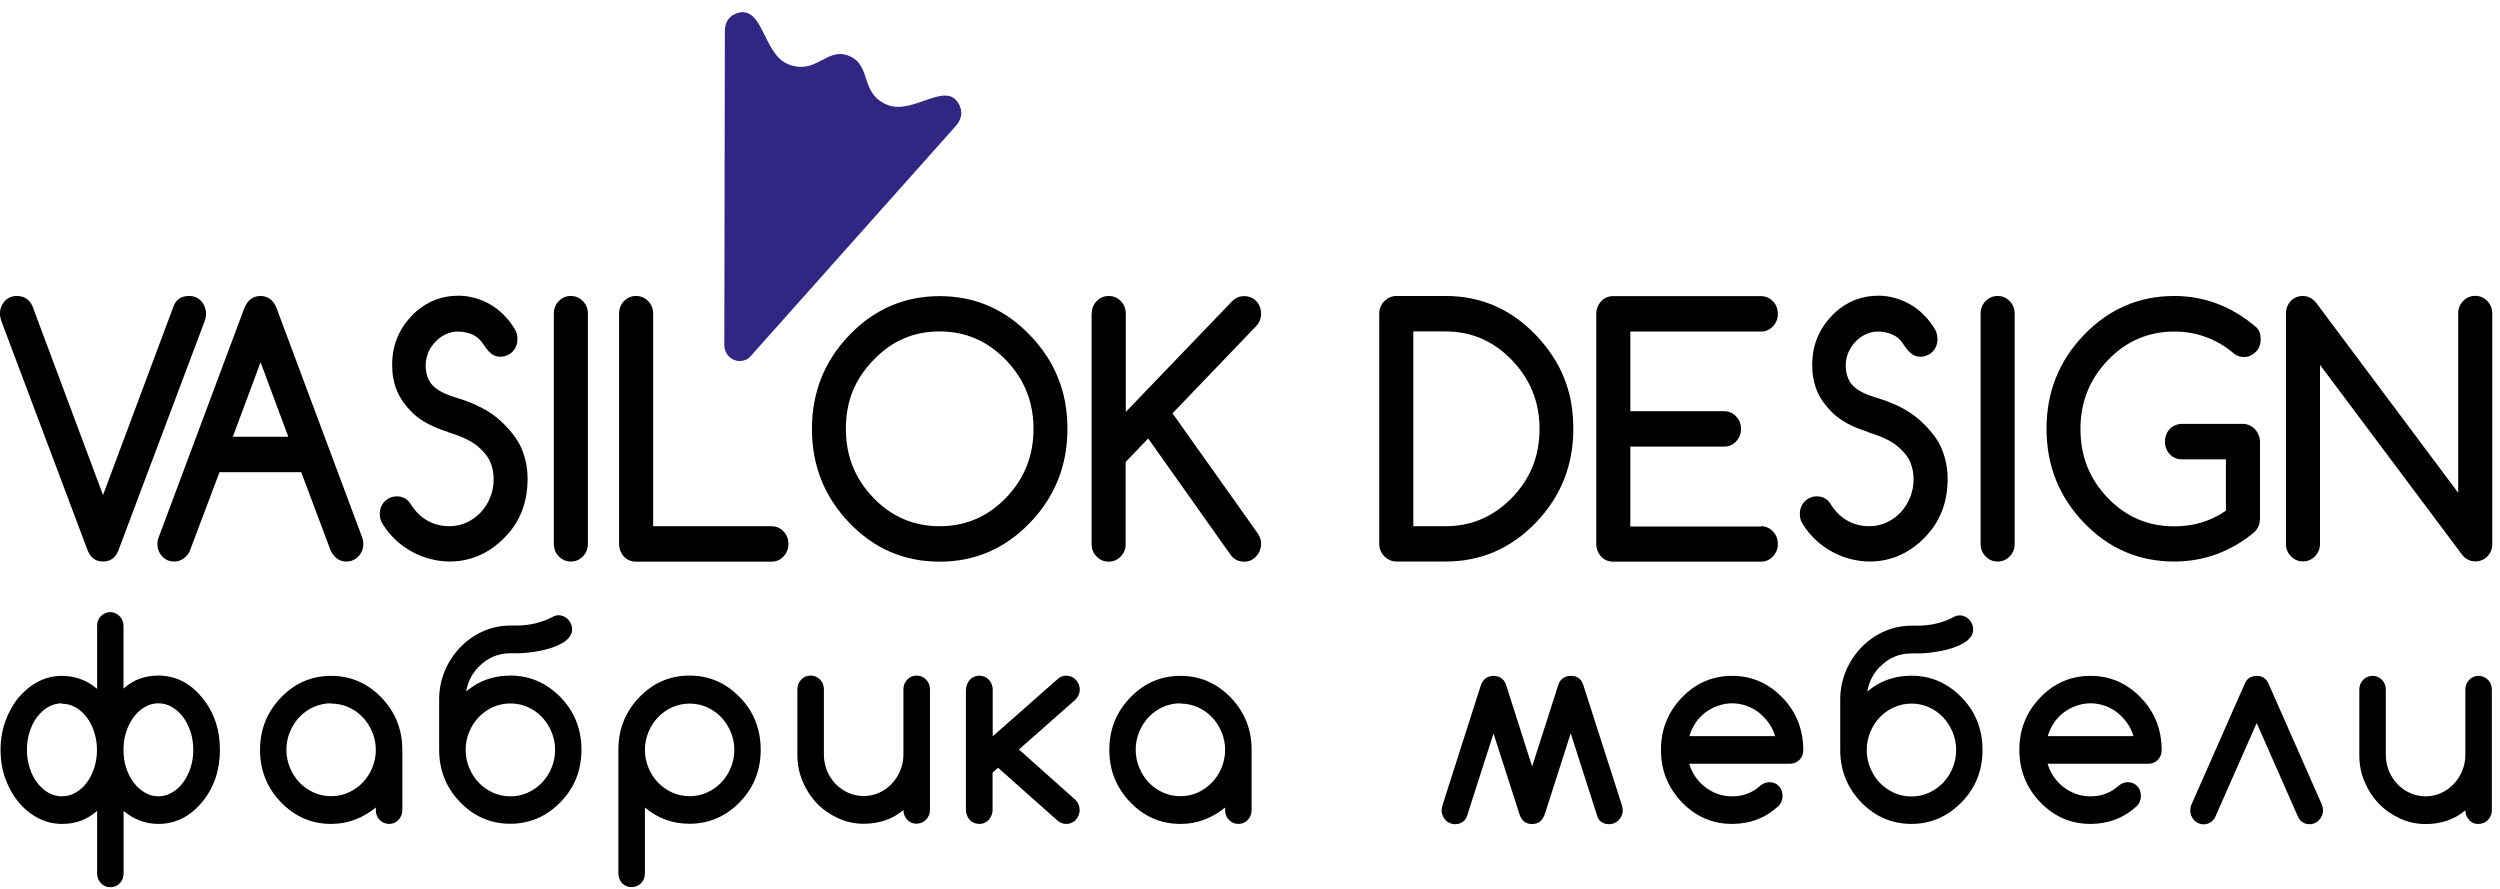 <?xml version="1.0" encoding="UTF-8"?> <svg xmlns="http://www.w3.org/2000/svg" width="166" height="59" viewBox="0 0 166 59" fill="none"> <path d="M164.584 54.717C164.328 54.717 164.118 54.632 163.954 54.452C163.79 54.281 163.708 54.062 163.699 53.806C163.316 54.129 162.896 54.357 162.468 54.499C162.039 54.641 161.565 54.717 161.063 54.717C160.461 54.717 159.896 54.594 159.357 54.347C158.828 54.1 158.354 53.778 157.953 53.36C157.552 52.943 157.241 52.459 157.004 51.899C156.767 51.349 156.658 50.751 156.658 50.124V45.788C156.658 45.532 156.74 45.323 156.913 45.142C157.086 44.962 157.296 44.877 157.542 44.877C157.789 44.877 157.989 44.972 158.163 45.142C158.336 45.323 158.418 45.541 158.418 45.788V50.124C158.418 50.504 158.491 50.864 158.628 51.197C158.765 51.529 158.956 51.823 159.193 52.07C159.43 52.316 159.713 52.516 160.032 52.658C160.352 52.8 160.698 52.876 161.063 52.876C161.428 52.876 161.765 52.8 162.085 52.658C162.404 52.516 162.686 52.316 162.924 52.06C163.17 51.804 163.352 51.519 163.489 51.187C163.626 50.855 163.699 50.504 163.699 50.124V45.788C163.699 45.532 163.781 45.323 163.954 45.142C164.128 44.962 164.337 44.877 164.584 44.877C164.83 44.877 165.03 44.972 165.204 45.142C165.377 45.323 165.459 45.541 165.459 45.788V53.797C165.459 54.053 165.368 54.262 165.204 54.442C165.03 54.622 164.821 54.708 164.574 54.708M149.835 44.886C149.461 44.886 149.206 45.047 149.06 45.38L145.503 53.446C145.457 53.569 145.43 53.692 145.43 53.816C145.43 53.939 145.457 54.053 145.503 54.167C145.549 54.281 145.613 54.376 145.685 54.461C145.768 54.547 145.859 54.613 145.968 54.66C146.078 54.708 146.187 54.736 146.315 54.736C146.47 54.736 146.616 54.698 146.753 54.613C146.889 54.537 146.999 54.423 147.081 54.271L149.845 48.008L152.599 54.262C152.763 54.575 153.018 54.727 153.365 54.727C153.493 54.727 153.602 54.698 153.712 54.651C153.821 54.603 153.912 54.537 153.985 54.452C154.067 54.366 154.131 54.271 154.177 54.157C154.222 54.044 154.25 53.93 154.25 53.806C154.25 53.673 154.222 53.55 154.177 53.436L150.62 45.37C150.465 45.038 150.209 44.877 149.845 44.877L149.835 44.886ZM141.28 51.937C141.536 51.937 141.745 52.022 141.909 52.193C142.074 52.364 142.156 52.582 142.156 52.848C142.156 53.114 142.074 53.322 141.9 53.512C141.034 54.309 140.003 54.708 138.808 54.708C137.504 54.708 136.391 54.224 135.47 53.265C134.549 52.307 134.084 51.149 134.084 49.792C134.084 48.435 134.549 47.278 135.47 46.319C136.391 45.361 137.504 44.877 138.808 44.877C140.113 44.877 141.216 45.361 142.147 46.319C142.612 46.794 142.949 47.325 143.186 47.904C143.414 48.483 143.533 49.118 143.533 49.802C143.533 50.067 143.451 50.286 143.278 50.456C143.104 50.627 142.895 50.713 142.648 50.713H135.963C136.054 51.035 136.2 51.33 136.382 51.595C136.574 51.861 136.784 52.089 137.039 52.279C137.285 52.468 137.568 52.62 137.869 52.724C138.17 52.829 138.489 52.876 138.808 52.876C139.182 52.876 139.52 52.819 139.83 52.696C140.14 52.582 140.423 52.402 140.687 52.165C140.861 52.022 141.052 51.946 141.271 51.937H141.28ZM141.663 48.881C141.572 48.559 141.426 48.264 141.235 47.999C141.043 47.733 140.824 47.505 140.578 47.306C140.332 47.116 140.049 46.964 139.748 46.86C139.447 46.756 139.137 46.699 138.818 46.699C138.498 46.699 138.179 46.756 137.878 46.86C137.577 46.964 137.294 47.116 137.039 47.306C136.784 47.496 136.565 47.724 136.382 47.999C136.2 48.264 136.063 48.559 135.972 48.881H141.663ZM124.817 44.279C124.37 44.744 124.088 45.294 123.987 45.92C124.817 45.218 125.793 44.867 126.915 44.867C128.21 44.867 129.323 45.351 130.253 46.31C130.718 46.784 131.065 47.316 131.293 47.894C131.521 48.483 131.64 49.109 131.64 49.792C131.64 51.159 131.174 52.326 130.253 53.265C129.323 54.224 128.201 54.708 126.915 54.708C125.629 54.708 124.498 54.224 123.577 53.265C122.656 52.307 122.191 51.149 122.191 49.792V46.461C122.191 45.788 122.318 45.152 122.564 44.563C122.811 43.966 123.157 43.444 123.586 42.998C124.015 42.552 124.516 42.191 125.091 41.935C125.666 41.679 126.277 41.546 126.924 41.546H127.289C128.192 41.546 129.004 41.356 129.733 40.967C129.861 40.891 129.989 40.863 130.126 40.863C130.253 40.863 130.363 40.891 130.472 40.939C130.582 40.986 130.673 41.052 130.755 41.138C130.837 41.223 130.892 41.318 130.946 41.432C130.992 41.546 131.019 41.66 131.019 41.793C131.019 41.992 130.956 42.163 130.837 42.315C130.718 42.466 130.563 42.599 130.363 42.713C130.162 42.827 129.934 42.931 129.679 43.017C129.423 43.102 129.159 43.169 128.876 43.225C128.602 43.282 128.329 43.32 128.055 43.349C127.782 43.377 127.526 43.387 127.289 43.387H126.924C126.094 43.387 125.392 43.691 124.817 44.288V44.279ZM129.888 49.792C129.888 49.365 129.806 48.976 129.651 48.606C129.496 48.236 129.286 47.904 129.022 47.629C128.757 47.344 128.438 47.126 128.083 46.964C127.727 46.803 127.335 46.718 126.924 46.718C126.514 46.718 126.122 46.803 125.757 46.964C125.401 47.126 125.082 47.353 124.817 47.629C124.553 47.904 124.343 48.236 124.188 48.606C124.033 48.976 123.951 49.375 123.951 49.802C123.951 50.229 124.033 50.627 124.188 50.997C124.343 51.367 124.553 51.7 124.817 51.975C125.082 52.25 125.392 52.468 125.757 52.639C126.122 52.8 126.505 52.886 126.924 52.886C127.344 52.886 127.727 52.8 128.083 52.639C128.438 52.478 128.757 52.25 129.022 51.975C129.286 51.69 129.505 51.367 129.651 50.997C129.806 50.627 129.888 50.229 129.888 49.811V49.792ZM117.484 51.937C117.74 51.937 117.949 52.022 118.114 52.193C118.278 52.364 118.36 52.582 118.36 52.848C118.36 53.114 118.278 53.322 118.104 53.512C117.238 54.309 116.207 54.708 115.013 54.708C113.708 54.708 112.596 54.224 111.674 53.265C110.753 52.307 110.288 51.149 110.288 49.792C110.288 48.435 110.753 47.278 111.674 46.319C112.596 45.361 113.708 44.877 115.013 44.877C116.317 44.877 117.42 45.361 118.351 46.319C118.816 46.794 119.153 47.325 119.39 47.904C119.618 48.483 119.737 49.118 119.737 49.802C119.737 50.067 119.655 50.286 119.482 50.456C119.308 50.627 119.099 50.713 118.852 50.713H112.167C112.258 51.035 112.404 51.33 112.586 51.595C112.778 51.861 112.988 52.089 113.243 52.279C113.498 52.468 113.772 52.62 114.073 52.724C114.374 52.829 114.693 52.876 115.013 52.876C115.386 52.876 115.724 52.819 116.034 52.696C116.344 52.582 116.627 52.402 116.891 52.165C117.065 52.022 117.256 51.946 117.475 51.937H117.484ZM117.867 48.881C117.776 48.559 117.63 48.264 117.439 47.999C117.247 47.733 117.028 47.505 116.782 47.306C116.527 47.116 116.253 46.964 115.952 46.86C115.651 46.756 115.341 46.699 115.022 46.699C114.702 46.699 114.383 46.756 114.082 46.86C113.781 46.964 113.498 47.116 113.243 47.306C112.988 47.496 112.769 47.724 112.586 47.999C112.404 48.264 112.267 48.559 112.176 48.881H117.867ZM101.733 54.717C102.152 54.717 102.426 54.489 102.581 54.044L104.296 48.691L106.065 54.214C106.111 54.366 106.202 54.489 106.339 54.584C106.476 54.679 106.649 54.727 106.859 54.727C106.986 54.727 107.096 54.698 107.205 54.651C107.315 54.603 107.406 54.537 107.488 54.452C107.57 54.366 107.625 54.271 107.679 54.157C107.725 54.044 107.752 53.93 107.752 53.806C107.752 53.692 107.725 53.578 107.689 53.455L105.126 45.465C105.071 45.294 104.98 45.152 104.843 45.038C104.706 44.924 104.524 44.877 104.296 44.877C104.095 44.877 103.922 44.934 103.767 45.047C103.612 45.161 103.52 45.304 103.475 45.465L101.733 50.893L100 45.465C99.945 45.294 99.845 45.152 99.699 45.038C99.544 44.924 99.371 44.877 99.17 44.877C98.969 44.877 98.805 44.934 98.65 45.038C98.504 45.152 98.404 45.294 98.34 45.465L95.786 53.455C95.75 53.588 95.722 53.702 95.722 53.806C95.722 53.93 95.75 54.044 95.795 54.157C95.841 54.271 95.905 54.366 95.978 54.452C96.06 54.537 96.151 54.603 96.26 54.651C96.37 54.698 96.479 54.727 96.607 54.727C96.808 54.727 96.981 54.679 97.118 54.575C97.254 54.48 97.355 54.357 97.4 54.214L99.17 48.701L100.885 54.044C101.03 54.489 101.313 54.717 101.733 54.717ZM81.348 53.787V53.617C80.928 53.968 80.463 54.233 79.971 54.423C79.478 54.613 78.949 54.708 78.384 54.708C77.079 54.708 75.967 54.224 75.046 53.265C74.124 52.307 73.659 51.149 73.659 49.792C73.659 48.435 74.124 47.278 75.046 46.319C75.967 45.361 77.079 44.877 78.384 44.877C79.688 44.877 80.792 45.361 81.722 46.319C82.643 47.278 83.108 48.435 83.108 49.792V53.797C83.108 54.053 83.017 54.262 82.853 54.442C82.68 54.622 82.47 54.708 82.233 54.708C81.996 54.708 81.777 54.622 81.603 54.442C81.43 54.262 81.348 54.044 81.348 53.797V53.787ZM78.384 46.699C77.964 46.699 77.581 46.784 77.216 46.945C76.861 47.107 76.541 47.334 76.277 47.61C76.012 47.885 75.803 48.217 75.647 48.587C75.493 48.957 75.41 49.356 75.41 49.783C75.41 50.21 75.493 50.608 75.647 50.978C75.803 51.349 76.012 51.681 76.277 51.956C76.541 52.231 76.852 52.449 77.216 52.62C77.581 52.781 77.964 52.867 78.384 52.867C78.803 52.867 79.186 52.781 79.542 52.62C79.898 52.459 80.217 52.231 80.481 51.956C80.746 51.671 80.965 51.349 81.111 50.978C81.266 50.608 81.348 50.21 81.348 49.792C81.348 49.375 81.266 48.976 81.111 48.606C80.956 48.236 80.746 47.904 80.481 47.629C80.217 47.344 79.898 47.126 79.542 46.964C79.186 46.803 78.794 46.718 78.384 46.718V46.699ZM64.146 45.778C64.146 45.655 64.174 45.541 64.219 45.427C64.265 45.313 64.329 45.218 64.402 45.133C64.484 45.047 64.575 44.981 64.684 44.934C64.794 44.886 64.912 44.867 65.031 44.867C65.15 44.867 65.268 44.896 65.378 44.934C65.487 44.981 65.578 45.047 65.66 45.133C65.742 45.218 65.797 45.313 65.843 45.427C65.888 45.541 65.916 45.655 65.916 45.778V48.891L70.221 45.095C70.385 44.943 70.576 44.867 70.804 44.867C70.932 44.867 71.042 44.896 71.151 44.934C71.26 44.981 71.352 45.047 71.434 45.133C71.516 45.218 71.571 45.313 71.625 45.427C71.671 45.541 71.698 45.655 71.698 45.778C71.698 46.034 71.607 46.243 71.434 46.433L67.658 49.764L71.434 53.133C71.607 53.313 71.689 53.531 71.689 53.797C71.689 53.92 71.662 54.034 71.616 54.148C71.571 54.262 71.507 54.357 71.425 54.442C71.343 54.528 71.251 54.594 71.142 54.641C71.032 54.689 70.923 54.708 70.795 54.708C70.576 54.708 70.385 54.632 70.221 54.489L66.271 50.978L65.907 51.301V53.797C65.907 53.92 65.879 54.034 65.834 54.148C65.788 54.262 65.724 54.357 65.651 54.442C65.569 54.528 65.478 54.594 65.368 54.641C65.259 54.689 65.141 54.708 65.022 54.708C64.903 54.708 64.785 54.679 64.675 54.641C64.566 54.594 64.475 54.528 64.393 54.442C64.311 54.357 64.256 54.262 64.21 54.148C64.165 54.034 64.137 53.92 64.137 53.797V45.788L64.146 45.778ZM60.872 54.698C60.617 54.698 60.407 54.613 60.243 54.433C60.078 54.262 59.996 54.044 59.987 53.787C59.604 54.11 59.185 54.338 58.756 54.48C58.327 54.622 57.853 54.698 57.351 54.698C56.749 54.698 56.184 54.575 55.646 54.328C55.117 54.081 54.642 53.759 54.241 53.341C53.84 52.924 53.53 52.44 53.293 51.88C53.056 51.33 52.946 50.732 52.946 50.105V45.769C52.946 45.513 53.028 45.304 53.202 45.123C53.375 44.943 53.584 44.858 53.831 44.858C54.077 44.858 54.278 44.953 54.451 45.123C54.624 45.304 54.706 45.522 54.706 45.769V50.105C54.706 50.485 54.779 50.846 54.916 51.178C55.053 51.51 55.245 51.804 55.482 52.051C55.719 52.297 56.002 52.497 56.321 52.639C56.64 52.781 56.987 52.857 57.351 52.857C57.716 52.857 58.054 52.781 58.373 52.639C58.692 52.497 58.975 52.297 59.212 52.041C59.458 51.785 59.641 51.5 59.778 51.168C59.914 50.836 59.987 50.485 59.987 50.105V45.769C59.987 45.513 60.069 45.304 60.243 45.123C60.416 44.943 60.626 44.858 60.872 44.858C61.118 44.858 61.319 44.953 61.492 45.123C61.666 45.304 61.748 45.522 61.748 45.769V53.778C61.748 54.034 61.666 54.243 61.492 54.423C61.319 54.603 61.109 54.689 60.863 54.689L60.872 54.698ZM45.786 54.698C44.655 54.698 43.67 54.338 42.822 53.617V57.991C42.822 58.247 42.74 58.475 42.567 58.646C42.393 58.817 42.184 58.902 41.937 58.902C41.691 58.902 41.472 58.817 41.308 58.646C41.144 58.475 41.062 58.257 41.062 57.991V49.773C41.062 48.416 41.527 47.258 42.448 46.3C43.369 45.342 44.482 44.858 45.786 44.858C47.091 44.858 48.194 45.342 49.124 46.3C49.59 46.775 49.936 47.306 50.164 47.885C50.392 48.473 50.511 49.099 50.511 49.783C50.511 51.149 50.046 52.316 49.124 53.256C48.65 53.749 48.139 54.1 47.583 54.338C47.027 54.575 46.425 54.698 45.786 54.698ZM42.822 49.783C42.822 50.21 42.904 50.608 43.059 50.978C43.214 51.349 43.424 51.681 43.689 51.956C43.953 52.231 44.263 52.449 44.628 52.62C44.993 52.781 45.376 52.867 45.795 52.867C46.215 52.867 46.598 52.781 46.954 52.62C47.309 52.459 47.629 52.231 47.893 51.956C48.158 51.671 48.377 51.349 48.523 50.978C48.678 50.608 48.76 50.21 48.76 49.792C48.76 49.375 48.678 48.976 48.523 48.606C48.367 48.236 48.158 47.904 47.893 47.629C47.629 47.344 47.309 47.126 46.954 46.964C46.598 46.803 46.206 46.718 45.795 46.718C45.385 46.718 44.993 46.803 44.628 46.964C44.272 47.126 43.953 47.353 43.689 47.629C43.424 47.904 43.214 48.236 43.059 48.606C42.904 48.976 42.822 49.375 42.822 49.802V49.783ZM31.786 44.269C31.339 44.734 31.056 45.285 30.956 45.911C31.786 45.209 32.762 44.858 33.884 44.858C35.179 44.858 36.292 45.342 37.222 46.3C37.687 46.775 38.034 47.306 38.262 47.885C38.49 48.473 38.608 49.099 38.608 49.783C38.608 51.149 38.143 52.316 37.222 53.256C36.292 54.214 35.17 54.698 33.884 54.698C32.598 54.698 31.467 54.214 30.546 53.256C29.624 52.297 29.159 51.14 29.159 49.783V46.452C29.159 45.778 29.287 45.142 29.533 44.554C29.779 43.956 30.126 43.434 30.555 42.988C30.983 42.542 31.485 42.182 32.06 41.925C32.634 41.669 33.245 41.536 33.893 41.536H34.258C35.161 41.536 35.972 41.347 36.702 40.958C36.83 40.882 36.958 40.853 37.094 40.853C37.222 40.853 37.331 40.882 37.441 40.929C37.55 40.977 37.642 41.043 37.724 41.128C37.806 41.214 37.86 41.309 37.915 41.422C37.961 41.536 37.988 41.65 37.988 41.783C37.988 41.982 37.924 42.153 37.806 42.305C37.687 42.457 37.532 42.59 37.331 42.704C37.131 42.818 36.903 42.922 36.647 43.007C36.392 43.093 36.127 43.159 35.845 43.216C35.571 43.273 35.297 43.311 35.024 43.339C34.75 43.368 34.495 43.377 34.258 43.377H33.893C33.063 43.377 32.361 43.681 31.786 44.279V44.269ZM36.857 49.783C36.857 49.356 36.775 48.967 36.62 48.597C36.465 48.227 36.255 47.894 35.991 47.619C35.726 47.334 35.407 47.116 35.051 46.955C34.696 46.794 34.303 46.708 33.893 46.708C33.483 46.708 33.09 46.794 32.725 46.955C32.37 47.116 32.051 47.344 31.786 47.619C31.521 47.894 31.312 48.227 31.157 48.597C31.002 48.967 30.92 49.365 30.92 49.792C30.92 50.219 31.002 50.618 31.157 50.988C31.312 51.358 31.521 51.69 31.786 51.965C32.051 52.24 32.361 52.459 32.725 52.63C33.09 52.791 33.473 52.876 33.893 52.876C34.312 52.876 34.696 52.791 35.051 52.63C35.407 52.468 35.726 52.24 35.991 51.965C36.255 51.681 36.474 51.358 36.62 50.988C36.775 50.618 36.857 50.219 36.857 49.802V49.783ZM24.955 53.787V53.617C24.535 53.968 24.07 54.233 23.577 54.423C23.085 54.613 22.556 54.708 21.99 54.708C20.686 54.708 19.573 54.224 18.652 53.265C17.731 52.307 17.266 51.149 17.266 49.792C17.266 48.435 17.731 47.278 18.652 46.319C19.573 45.361 20.686 44.877 21.99 44.877C23.295 44.877 24.398 45.361 25.329 46.319C26.25 47.278 26.715 48.435 26.715 49.792V53.797C26.715 54.053 26.624 54.262 26.46 54.442C26.286 54.622 26.076 54.708 25.839 54.708C25.602 54.708 25.383 54.622 25.21 54.442C25.037 54.262 24.955 54.044 24.955 53.797V53.787ZM21.99 46.699C21.571 46.699 21.188 46.784 20.823 46.945C20.467 47.107 20.148 47.334 19.884 47.61C19.619 47.885 19.409 48.217 19.254 48.587C19.099 48.957 19.017 49.356 19.017 49.783C19.017 50.21 19.099 50.608 19.254 50.978C19.409 51.349 19.619 51.681 19.884 51.956C20.148 52.231 20.458 52.449 20.823 52.62C21.188 52.781 21.571 52.867 21.99 52.867C22.41 52.867 22.793 52.781 23.149 52.62C23.504 52.459 23.824 52.231 24.088 51.956C24.353 51.671 24.572 51.349 24.718 50.978C24.873 50.608 24.955 50.21 24.955 49.792C24.955 49.375 24.873 48.976 24.718 48.606C24.562 48.236 24.353 47.904 24.088 47.629C23.824 47.344 23.504 47.126 23.149 46.964C22.793 46.803 22.401 46.718 21.99 46.718V46.699ZM6.44 41.574C6.44 41.441 6.467 41.328 6.503 41.214C6.549 41.1 6.613 41.005 6.695 40.92C6.777 40.834 6.868 40.768 6.978 40.72C7.087 40.673 7.206 40.644 7.324 40.644C7.443 40.644 7.552 40.673 7.662 40.72C7.771 40.768 7.862 40.834 7.945 40.92C8.027 41.005 8.09 41.1 8.136 41.214C8.182 41.328 8.2 41.441 8.2 41.574V45.721C8.537 45.418 8.893 45.209 9.276 45.066C9.659 44.924 10.07 44.858 10.517 44.858C11.648 44.858 12.623 45.342 13.417 46.319C14.201 47.268 14.603 48.426 14.603 49.783C14.603 51.14 14.21 52.297 13.426 53.256C12.623 54.214 11.657 54.708 10.526 54.708C9.668 54.708 8.893 54.423 8.209 53.844V57.991C8.209 58.124 8.182 58.238 8.145 58.352C8.1 58.466 8.036 58.56 7.954 58.646C7.872 58.731 7.78 58.798 7.671 58.845C7.561 58.893 7.452 58.912 7.333 58.912C7.078 58.912 6.868 58.826 6.704 58.646C6.531 58.466 6.449 58.247 6.449 57.991V53.844C6.102 54.148 5.746 54.357 5.363 54.499C4.98 54.641 4.57 54.708 4.123 54.708C3.567 54.708 3.038 54.584 2.545 54.328C2.053 54.072 1.615 53.721 1.25 53.284C0.876 52.838 0.584 52.326 0.365 51.728C0.146 51.13 0.037 50.485 0.037 49.792C0.037 49.099 0.146 48.464 0.365 47.866C0.584 47.268 0.876 46.746 1.25 46.3C1.624 45.864 2.053 45.513 2.545 45.256C3.038 45 3.567 44.877 4.123 44.877C4.552 44.877 4.962 44.953 5.354 45.095C5.746 45.237 6.111 45.456 6.449 45.74V41.593L6.44 41.574ZM10.517 46.699C10.188 46.699 9.887 46.784 9.604 46.955C9.322 47.116 9.075 47.344 8.866 47.629C8.656 47.913 8.492 48.245 8.373 48.615C8.255 48.986 8.2 49.375 8.2 49.792C8.2 50.21 8.255 50.599 8.373 50.969C8.492 51.339 8.656 51.671 8.866 51.946C9.075 52.231 9.322 52.449 9.604 52.62C9.887 52.791 10.188 52.876 10.517 52.876C10.845 52.876 11.146 52.791 11.429 52.62C11.711 52.459 11.958 52.231 12.167 51.946C12.377 51.662 12.541 51.33 12.66 50.959C12.778 50.589 12.833 50.2 12.833 49.792C12.833 49.384 12.778 48.995 12.66 48.615C12.541 48.245 12.377 47.913 12.167 47.629C11.958 47.344 11.711 47.116 11.429 46.955C11.146 46.784 10.845 46.699 10.517 46.699ZM4.114 46.699C3.785 46.699 3.484 46.784 3.202 46.945C2.919 47.107 2.673 47.334 2.463 47.61C2.253 47.885 2.089 48.217 1.97 48.587C1.852 48.957 1.788 49.356 1.788 49.783C1.788 50.21 1.852 50.618 1.97 50.988C2.089 51.358 2.253 51.69 2.463 51.965C2.673 52.24 2.919 52.468 3.202 52.63C3.484 52.791 3.785 52.876 4.114 52.876C4.442 52.876 4.743 52.791 5.026 52.63C5.309 52.468 5.555 52.24 5.765 51.965C5.974 51.681 6.139 51.358 6.257 50.988C6.376 50.618 6.44 50.219 6.44 49.802C6.44 49.384 6.376 48.986 6.257 48.615C6.139 48.245 5.974 47.913 5.765 47.638C5.555 47.353 5.309 47.135 5.026 46.974C4.743 46.813 4.442 46.727 4.114 46.727V46.699Z" fill="black"></path> <path d="M151.787 36.118V20.821C151.787 20.66 151.814 20.508 151.869 20.365C151.923 20.223 152.006 20.1 152.106 19.986C152.206 19.881 152.325 19.796 152.462 19.739C152.598 19.682 152.744 19.654 152.908 19.654C153.237 19.654 153.529 19.796 153.775 20.081L163.224 32.721V20.811C163.224 20.489 163.333 20.213 163.552 19.986C163.771 19.758 164.045 19.644 164.355 19.644C164.665 19.644 164.93 19.758 165.158 19.986C165.376 20.213 165.486 20.489 165.486 20.811V36.108C165.486 36.27 165.459 36.431 165.404 36.573C165.349 36.716 165.267 36.83 165.167 36.943C165.066 37.048 164.939 37.133 164.802 37.19C164.665 37.247 164.519 37.276 164.364 37.276C164.036 37.276 163.744 37.143 163.507 36.867L154.049 24.228V36.108C154.049 36.431 153.939 36.706 153.72 36.934C153.501 37.162 153.228 37.276 152.918 37.276C152.607 37.276 152.343 37.162 152.115 36.934C151.896 36.706 151.787 36.431 151.787 36.108" fill="black"></path> <path d="M150.054 34.486C150.054 34.799 149.935 35.074 149.707 35.321C148.129 36.63 146.351 37.285 144.372 37.285C142.028 37.285 140.021 36.431 138.37 34.704C136.719 32.986 135.889 30.908 135.889 28.469C135.889 26.03 136.719 23.962 138.37 22.244C140.03 20.517 142.028 19.653 144.372 19.653C146.378 19.653 148.193 20.346 149.808 21.722C150.008 21.912 150.109 22.178 150.109 22.529C150.109 22.7 150.081 22.851 150.027 22.994C149.972 23.136 149.89 23.259 149.789 23.364C149.68 23.468 149.561 23.554 149.425 23.62C149.288 23.677 149.142 23.705 148.987 23.705C148.695 23.705 148.439 23.592 148.211 23.373C147.673 22.937 147.081 22.595 146.433 22.367C145.785 22.13 145.101 22.016 144.372 22.016C142.648 22.016 141.17 22.652 139.957 23.924C138.753 25.176 138.142 26.695 138.142 28.488C138.142 30.282 138.744 31.809 139.957 33.062C141.17 34.324 142.639 34.95 144.372 34.95C145.649 34.95 146.798 34.609 147.801 33.907V30.5H144.873C144.554 30.5 144.29 30.386 144.071 30.158C143.861 29.93 143.751 29.655 143.751 29.323C143.751 29.162 143.779 29.01 143.834 28.868C143.888 28.725 143.97 28.593 144.071 28.488C144.171 28.374 144.29 28.298 144.426 28.241C144.563 28.184 144.709 28.146 144.873 28.146H148.941C149.087 28.146 149.233 28.175 149.37 28.241C149.507 28.308 149.625 28.384 149.726 28.498C149.826 28.602 149.908 28.735 149.972 28.877C150.036 29.02 150.063 29.171 150.063 29.323V34.495L150.054 34.486Z" fill="black"></path> <path d="M133.774 36.118C133.774 36.44 133.664 36.715 133.445 36.943C133.227 37.171 132.953 37.285 132.643 37.285C132.333 37.285 132.068 37.171 131.84 36.943C131.621 36.715 131.512 36.44 131.512 36.118V20.821C131.512 20.498 131.621 20.223 131.84 19.995C132.059 19.767 132.333 19.653 132.643 19.653C132.953 19.653 133.217 19.767 133.445 19.995C133.664 20.223 133.774 20.498 133.774 20.821V36.118Z" fill="black"></path> <path d="M124.061 28.688C123.039 28.374 122.264 27.957 121.735 27.463C121.215 26.96 120.85 26.448 120.64 25.926C120.431 25.404 120.33 24.844 120.33 24.256C120.33 23.535 120.458 22.88 120.723 22.301C120.987 21.713 121.37 21.191 121.872 20.735H121.863C122.674 20.005 123.632 19.634 124.727 19.634C125.082 19.634 125.429 19.682 125.785 19.777C126.14 19.872 126.478 20.005 126.806 20.194C127.134 20.384 127.445 20.612 127.727 20.897C128.01 21.172 128.265 21.504 128.493 21.884C128.594 22.073 128.648 22.282 128.648 22.51C128.648 22.681 128.621 22.832 128.566 22.975C128.512 23.117 128.43 23.241 128.329 23.345C128.229 23.459 128.101 23.535 127.964 23.592C127.828 23.649 127.682 23.686 127.527 23.686C127.39 23.686 127.262 23.668 127.153 23.62C127.043 23.582 126.943 23.516 126.852 23.43C126.76 23.354 126.678 23.259 126.596 23.155C126.514 23.051 126.432 22.927 126.332 22.785C126.168 22.529 125.931 22.329 125.639 22.206C125.338 22.083 125.028 22.016 124.69 22.016C124.426 22.016 124.161 22.073 123.906 22.187C123.65 22.301 123.431 22.462 123.231 22.662C123.03 22.861 122.875 23.098 122.747 23.364C122.629 23.639 122.556 23.933 122.556 24.246C122.556 24.806 122.711 25.262 123.012 25.584C123.313 25.907 123.833 26.182 124.572 26.401C125.812 26.771 126.788 27.273 127.499 27.919C128.202 28.564 128.685 29.2 128.94 29.826C129.196 30.453 129.323 31.107 129.323 31.8C129.323 33.518 128.712 34.913 127.49 35.985H127.499C126.514 36.848 125.402 37.285 124.143 37.285C123.723 37.285 123.313 37.228 122.893 37.124C122.474 37.019 122.072 36.858 121.689 36.659C121.306 36.45 120.941 36.194 120.604 35.89C120.267 35.577 119.975 35.235 119.728 34.837C119.582 34.637 119.51 34.4 119.51 34.125C119.51 33.964 119.537 33.812 119.592 33.669C119.646 33.527 119.728 33.404 119.829 33.299C119.929 33.195 120.048 33.109 120.184 33.053C120.321 32.996 120.467 32.958 120.631 32.958C121.051 32.958 121.361 33.138 121.571 33.499C121.872 33.973 122.237 34.334 122.684 34.58C123.13 34.827 123.614 34.941 124.125 34.941C124.526 34.941 124.909 34.856 125.265 34.694C125.62 34.533 125.931 34.305 126.195 34.03C126.46 33.745 126.669 33.423 126.824 33.043C126.979 32.663 127.061 32.265 127.061 31.838C127.061 31.411 126.988 31.05 126.843 30.69C126.697 30.339 126.414 29.978 126.003 29.636C125.593 29.285 124.936 28.972 124.033 28.697" fill="black"></path> <path d="M116.928 34.941C117.238 34.941 117.502 35.055 117.721 35.283C117.94 35.51 118.05 35.795 118.05 36.118C118.05 36.44 117.94 36.715 117.721 36.953C117.502 37.181 117.238 37.294 116.928 37.294H107.123C106.959 37.294 106.813 37.266 106.676 37.209C106.539 37.152 106.421 37.067 106.32 36.962C106.22 36.848 106.138 36.734 106.083 36.592C106.028 36.45 105.992 36.298 105.992 36.127V20.83C105.992 20.669 106.019 20.517 106.083 20.375C106.138 20.232 106.22 20.109 106.32 19.995C106.421 19.891 106.539 19.805 106.676 19.748C106.813 19.691 106.959 19.663 107.123 19.663H116.928C117.238 19.663 117.502 19.777 117.721 20.005C117.94 20.232 118.05 20.517 118.05 20.84C118.05 21.162 117.94 21.438 117.721 21.675C117.502 21.902 117.238 22.016 116.928 22.016H108.254V27.302H114.483C114.793 27.302 115.058 27.416 115.277 27.644C115.496 27.871 115.605 28.156 115.605 28.479C115.605 28.801 115.496 29.076 115.277 29.314C115.058 29.541 114.793 29.655 114.483 29.655H108.254V34.96H116.928V34.941Z" fill="black"></path> <path d="M95.987 34.941C97.702 34.941 99.17 34.305 100.392 33.053C101.003 32.417 101.469 31.724 101.77 30.965C102.071 30.215 102.226 29.38 102.226 28.479C102.226 26.704 101.615 25.186 100.392 23.914C99.17 22.643 97.702 22.007 95.987 22.007H93.844V34.941H95.987ZM95.987 19.653C98.322 19.653 100.319 20.517 101.979 22.244C102.809 23.117 103.439 24.056 103.849 25.081C104.269 26.106 104.469 27.235 104.469 28.469C104.469 30.898 103.639 32.977 101.979 34.704C100.319 36.421 98.331 37.285 95.987 37.285H92.722C92.567 37.285 92.421 37.256 92.284 37.19C92.147 37.133 92.029 37.048 91.919 36.943C91.819 36.839 91.737 36.715 91.673 36.573C91.609 36.431 91.582 36.279 91.582 36.118V20.821C91.582 20.659 91.609 20.508 91.673 20.365C91.737 20.223 91.81 20.099 91.919 19.995C92.029 19.891 92.147 19.805 92.284 19.748C92.421 19.682 92.567 19.653 92.722 19.653H95.987Z" fill="black"></path> <path d="M72.491 20.821C72.491 20.498 72.6 20.223 72.819 19.995C73.038 19.767 73.312 19.653 73.622 19.653C73.932 19.653 74.196 19.767 74.424 19.995C74.643 20.223 74.753 20.498 74.753 20.821V27.349L81.794 20.023C82.031 19.777 82.305 19.663 82.615 19.663C82.77 19.663 82.916 19.691 83.053 19.748C83.189 19.805 83.317 19.891 83.417 19.995C83.518 20.099 83.6 20.232 83.655 20.375C83.709 20.517 83.737 20.669 83.737 20.83C83.737 21.153 83.627 21.428 83.408 21.656L77.854 27.444L83.527 35.434C83.664 35.643 83.737 35.861 83.737 36.099C83.737 36.251 83.709 36.402 83.655 36.554C83.6 36.697 83.518 36.829 83.417 36.934C83.317 37.048 83.208 37.133 83.071 37.199C82.934 37.266 82.788 37.294 82.633 37.294C82.213 37.294 81.903 37.133 81.684 36.801L76.239 29.114L74.744 30.671V36.127C74.744 36.45 74.634 36.725 74.415 36.953C74.196 37.181 73.923 37.294 73.613 37.294C73.303 37.294 73.038 37.181 72.81 36.953C72.591 36.725 72.482 36.45 72.482 36.127V20.83L72.491 20.821Z" fill="black"></path> <path d="M62.395 22.007C61.52 22.007 60.717 22.168 59.996 22.481C59.276 22.794 58.601 23.269 57.99 23.914C57.379 24.55 56.914 25.243 56.613 25.992C56.312 26.742 56.166 27.568 56.166 28.479C56.166 30.272 56.777 31.791 57.99 33.053C59.203 34.315 60.671 34.941 62.395 34.941C64.119 34.941 65.588 34.305 66.8 33.053C68.014 31.791 68.625 30.272 68.625 28.479C68.625 26.685 68.014 25.176 66.8 23.914C65.578 22.643 64.11 22.007 62.395 22.007ZM70.877 28.479C70.877 30.908 70.047 32.986 68.388 34.713C66.728 36.431 64.739 37.294 62.395 37.294C60.051 37.294 58.045 36.44 56.394 34.713C54.743 32.996 53.913 30.917 53.913 28.479C53.913 26.04 54.743 23.971 56.394 22.254C58.054 20.526 60.06 19.663 62.395 19.663C64.73 19.663 66.728 20.526 68.388 22.254C69.227 23.127 69.847 24.066 70.257 25.1C70.677 26.125 70.877 27.255 70.877 28.479Z" fill="black"></path> <path d="M41.107 20.821C41.107 20.498 41.216 20.223 41.435 19.995C41.654 19.767 41.928 19.653 42.238 19.653C42.548 19.653 42.812 19.767 43.041 19.995C43.259 20.223 43.369 20.498 43.369 20.821V34.941H51.231C51.541 34.941 51.806 35.055 52.024 35.283C52.243 35.51 52.353 35.795 52.353 36.118C52.353 36.44 52.243 36.715 52.024 36.953C51.806 37.181 51.541 37.294 51.231 37.294H42.238C42.074 37.294 41.928 37.266 41.791 37.209C41.654 37.152 41.536 37.067 41.435 36.962C41.326 36.848 41.253 36.734 41.198 36.592C41.143 36.45 41.107 36.298 41.107 36.127V20.83V20.821Z" fill="black"></path> <path d="M39.036 36.118C39.036 36.44 38.926 36.715 38.708 36.943C38.489 37.171 38.215 37.285 37.905 37.285C37.595 37.285 37.33 37.171 37.102 36.943C36.883 36.715 36.774 36.44 36.774 36.118V20.821C36.774 20.498 36.883 20.223 37.102 19.995C37.321 19.767 37.595 19.653 37.905 19.653C38.215 19.653 38.48 19.767 38.708 19.995C38.926 20.223 39.036 20.498 39.036 20.821V36.118Z" fill="black"></path> <path d="M29.77 28.688C28.748 28.374 27.973 27.957 27.444 27.463C26.924 26.96 26.559 26.448 26.349 25.926C26.14 25.404 26.039 24.844 26.039 24.256C26.039 23.535 26.167 22.88 26.431 22.301C26.696 21.713 27.079 21.191 27.581 20.735H27.572C28.383 20.005 29.341 19.634 30.435 19.634C30.791 19.634 31.138 19.682 31.493 19.777C31.849 19.872 32.187 20.005 32.515 20.194C32.843 20.384 33.153 20.612 33.436 20.897C33.719 21.172 33.974 21.504 34.202 21.884C34.312 22.073 34.357 22.282 34.357 22.51C34.357 22.681 34.33 22.832 34.275 22.975C34.221 23.117 34.138 23.241 34.038 23.345C33.929 23.459 33.81 23.535 33.673 23.592C33.536 23.649 33.391 23.686 33.236 23.686C33.099 23.686 32.971 23.668 32.861 23.62C32.752 23.582 32.652 23.516 32.561 23.43C32.469 23.354 32.387 23.259 32.305 23.155C32.223 23.051 32.141 22.927 32.041 22.785C31.877 22.529 31.639 22.329 31.348 22.206C31.047 22.083 30.736 22.016 30.399 22.016C30.134 22.016 29.87 22.073 29.615 22.187C29.359 22.301 29.14 22.462 28.94 22.662C28.739 22.861 28.584 23.098 28.456 23.364C28.338 23.639 28.265 23.933 28.265 24.246C28.265 24.806 28.42 25.262 28.721 25.584C29.022 25.907 29.542 26.182 30.28 26.401C31.521 26.771 32.497 27.273 33.208 27.919C33.91 28.564 34.394 29.2 34.649 29.826C34.905 30.453 35.032 31.107 35.032 31.8C35.032 33.518 34.421 34.913 33.199 35.985H33.208C32.223 36.848 31.11 37.285 29.852 37.285C29.432 37.285 29.022 37.228 28.602 37.124C28.183 37.019 27.781 36.858 27.398 36.659C27.015 36.45 26.65 36.194 26.313 35.89C25.975 35.577 25.683 35.235 25.437 34.837C25.291 34.637 25.218 34.4 25.218 34.125C25.218 33.964 25.246 33.812 25.3 33.669C25.355 33.527 25.437 33.404 25.538 33.299C25.638 33.195 25.756 33.109 25.893 33.053C26.03 32.996 26.176 32.958 26.34 32.958C26.76 32.958 27.07 33.138 27.289 33.499C27.59 33.973 27.955 34.334 28.401 34.58C28.848 34.827 29.332 34.941 29.843 34.941C30.244 34.941 30.627 34.856 30.983 34.694C31.338 34.533 31.648 34.305 31.913 34.03C32.178 33.745 32.387 33.423 32.542 33.043C32.697 32.663 32.779 32.265 32.779 31.838C32.779 31.411 32.706 31.05 32.561 30.69C32.415 30.339 32.132 29.978 31.721 29.636C31.311 29.285 30.654 28.972 29.751 28.697" fill="black"></path> <path d="M19.144 29.001L17.302 24.056L15.46 29.001H19.144ZM10.571 35.586L16.226 20.451C16.454 19.919 16.809 19.653 17.293 19.653C17.776 19.653 18.15 19.919 18.36 20.451L24.033 35.643C24.088 35.785 24.124 35.947 24.124 36.118C24.124 36.44 24.015 36.715 23.796 36.943C23.577 37.171 23.313 37.285 23.003 37.285C22.692 37.285 22.428 37.171 22.218 36.943C22.109 36.829 22.027 36.706 21.963 36.573L20.002 31.354H14.575L12.605 36.573C12.55 36.706 12.468 36.829 12.35 36.943C12.131 37.171 11.866 37.285 11.556 37.285C11.246 37.285 10.981 37.171 10.772 36.943C10.553 36.715 10.452 36.44 10.452 36.118C10.452 35.937 10.489 35.767 10.571 35.586Z" fill="black"></path> <path d="M6.85 37.285C6.357 37.285 6.011 37.038 5.819 36.545L0.128 21.419C0.036 21.191 0 20.991 0 20.821C0 20.65 0.027 20.508 0.082 20.365C0.137 20.223 0.219 20.099 0.319 19.986C0.42 19.881 0.538 19.796 0.675 19.739C0.812 19.682 0.958 19.653 1.122 19.653C1.614 19.653 1.961 19.881 2.162 20.346L6.841 32.872L11.52 20.346C11.693 19.881 12.039 19.653 12.559 19.653C12.714 19.653 12.86 19.682 12.997 19.739C13.134 19.796 13.252 19.881 13.353 19.986C13.462 20.09 13.535 20.223 13.59 20.365C13.645 20.508 13.681 20.659 13.681 20.821C13.681 21.01 13.636 21.21 13.553 21.419L7.862 36.545C7.671 37.038 7.333 37.285 6.831 37.285" fill="black"></path> <path d="M49.544 23.876C49.271 24 49.006 24.009 48.742 23.895C48.477 23.791 48.285 23.592 48.176 23.317C48.121 23.193 48.094 23.06 48.094 22.909L48.13 2.155C48.121 1.927 48.149 1.719 48.222 1.538C48.322 1.263 48.514 1.064 48.778 0.94C50.657 0.096 50.62 3.559 52.308 4.252C54.205 5.03 54.862 3.095 56.376 3.711C57.917 4.347 57.06 6.207 58.929 6.966C60.681 7.668 62.961 5.182 63.745 7.071C63.855 7.346 63.864 7.621 63.754 7.896C63.681 8.086 63.572 8.257 63.417 8.418L49.854 23.639C49.754 23.753 49.654 23.838 49.535 23.886" fill="#312783"></path> </svg> 